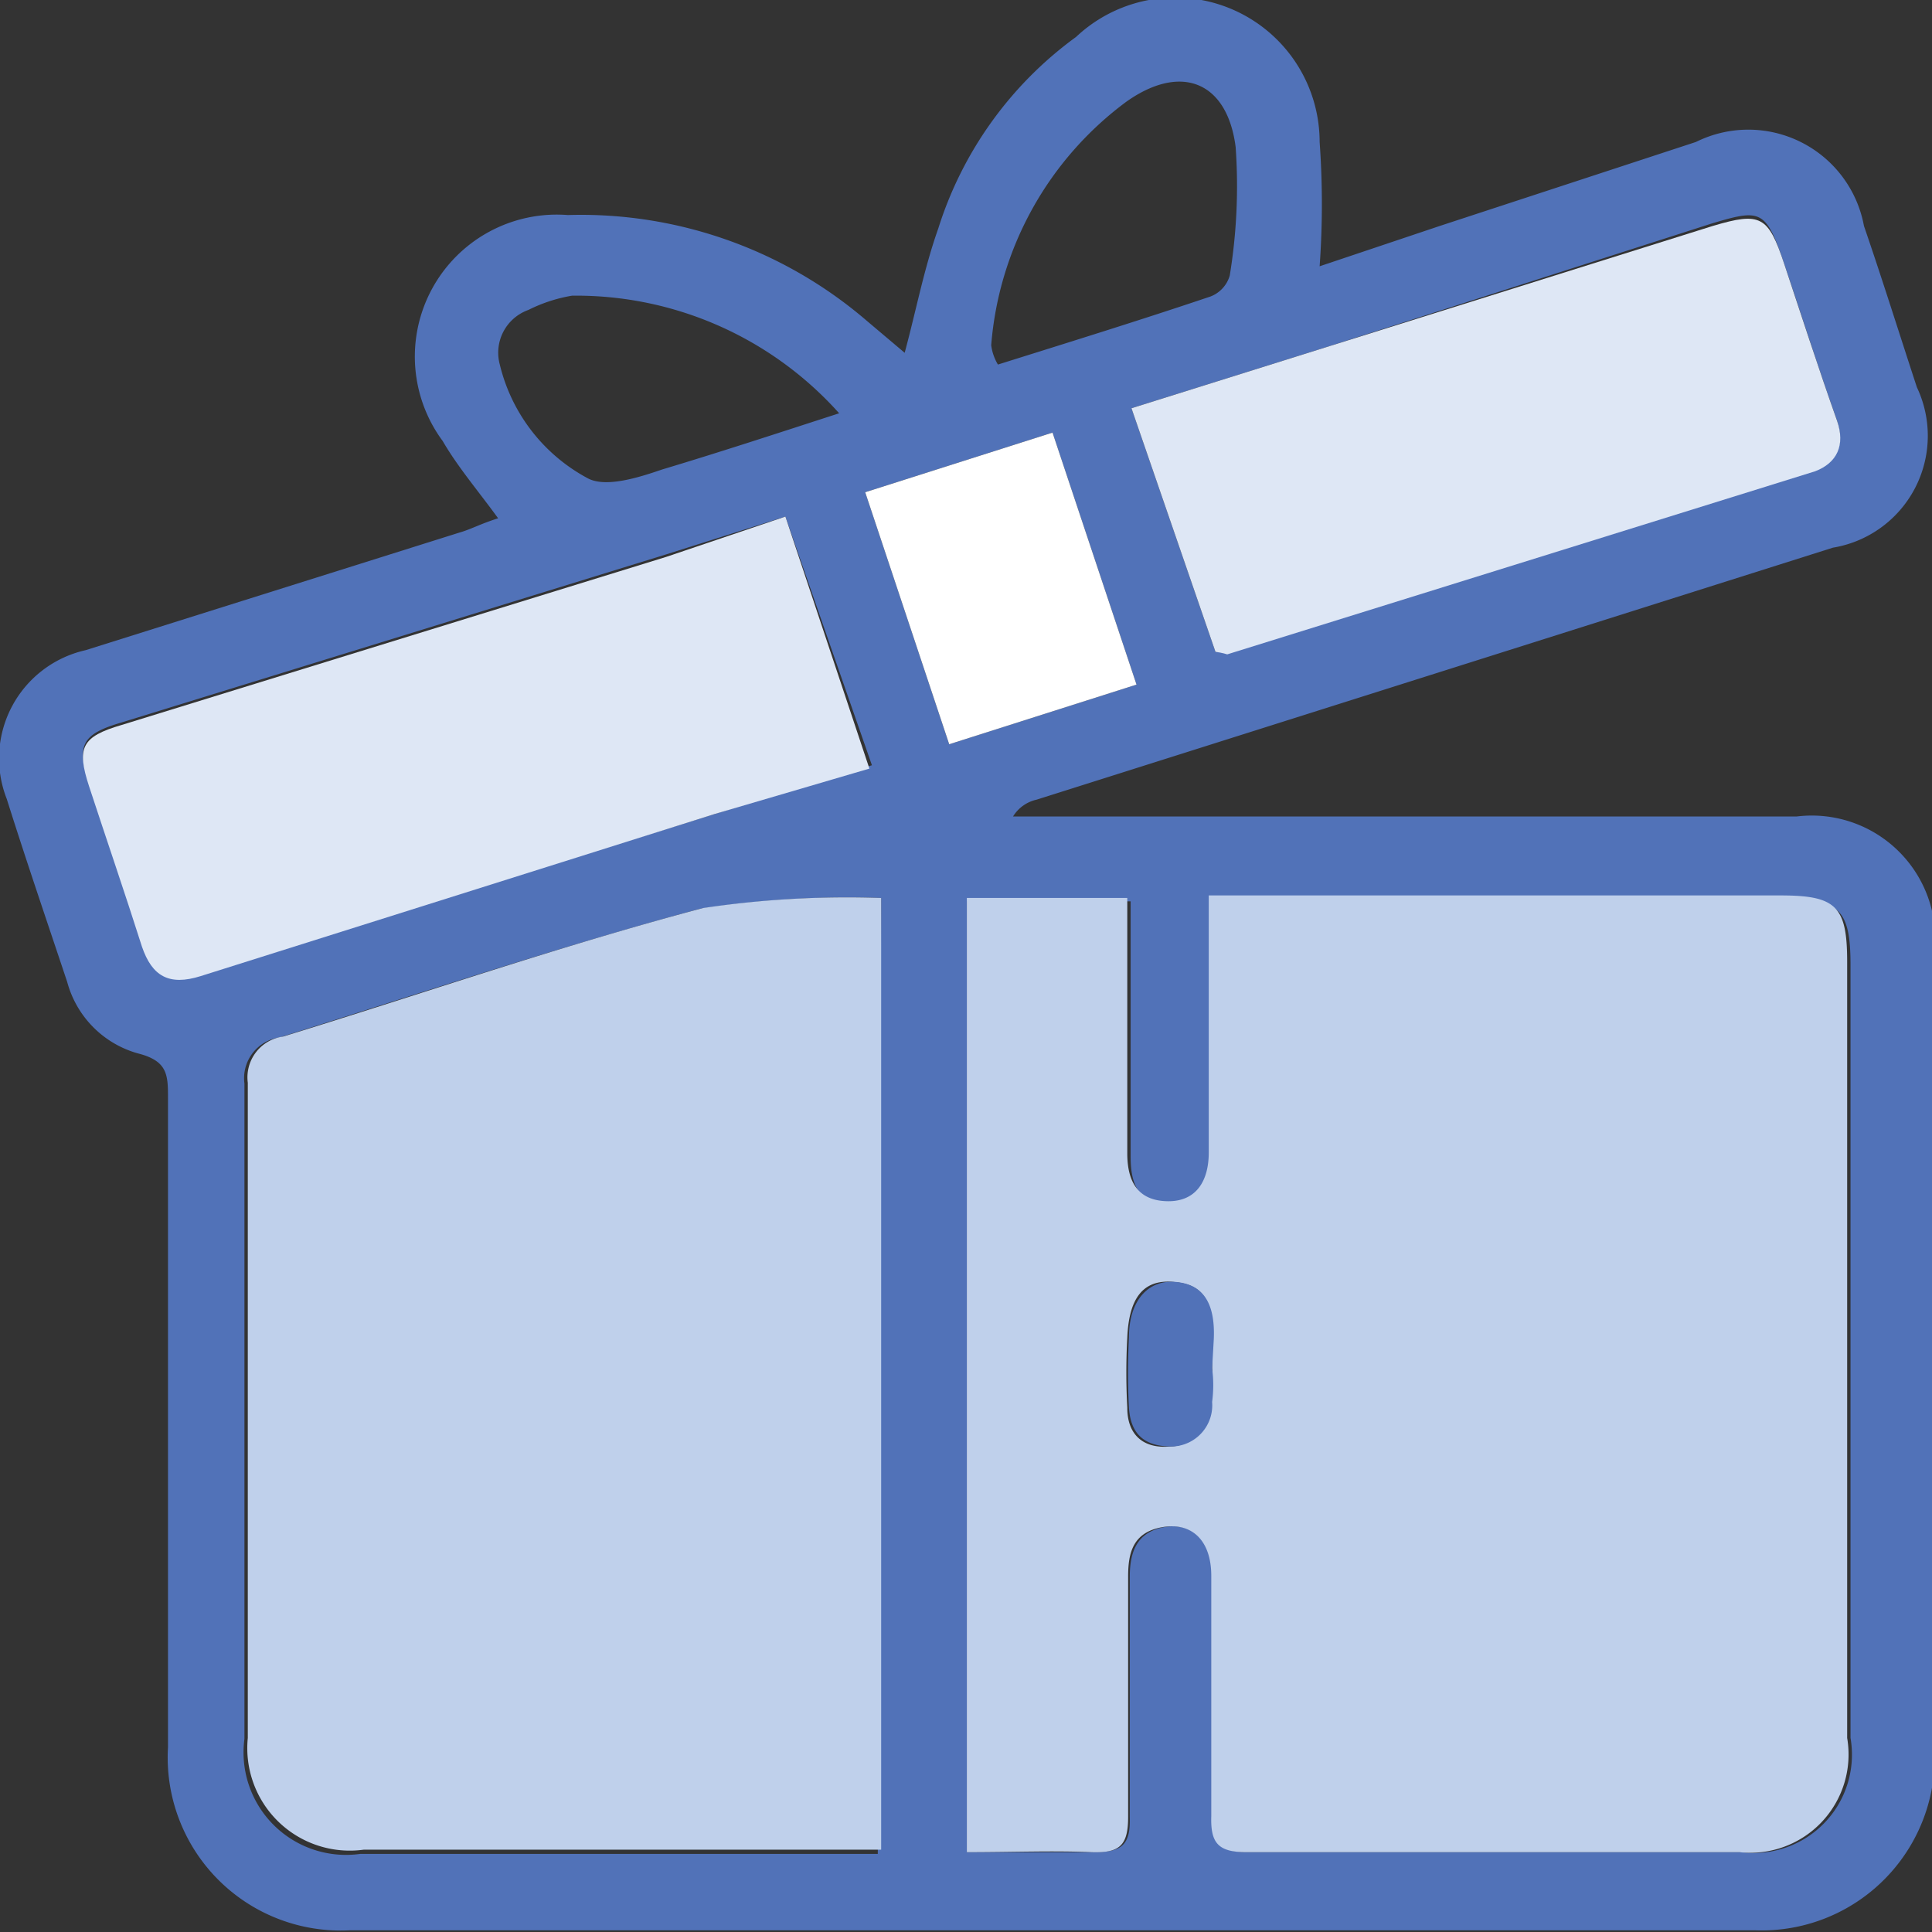 <svg id="ad0be262-a523-4755-9293-04088337d10f" data-name="Layer 1" xmlns="http://www.w3.org/2000/svg" viewBox="0 0 23 23"><rect x="0" y="0" width="23" height="23" fill="#333333" stroke="none"/><defs><style>.bc4aefa3-771d-4f5a-a9c9-ba82fd34d268{fill:#5172b8;}.ff88fcd5-8f99-41c1-b1f2-dbd0ed13328c{fill:#bfd0eb;}.bcc9bb6a-555a-4904-9fd0-d7aa8f6265d4{fill:#dee7f5;}.b3074c39-b21c-4728-a948-018949e978c8{fill:#fff;}</style></defs><path class="bc4aefa3-771d-4f5a-a9c9-ba82fd34d268" d="M6.22,6.48c-.24-.33-.48-.61-.66-.92A1.69,1.69,0,0,1,7.05,2.87a5.22,5.22,0,0,1,3.56,1.26l.45.38c.14-.52.23-1,.4-1.48A4.48,4.48,0,0,1,13.1.75,1.72,1.72,0,0,1,16,2a10.35,10.35,0,0,1,0,1.48L17.43,3l3.05-1a1.4,1.4,0,0,1,2,1c.22.64.42,1.28.63,1.92a1.35,1.35,0,0,1-1,1.91l-9.48,3a.44.44,0,0,0-.28.2h9.33a1.47,1.47,0,0,1,1.64,1.62v9.49a2.06,2.06,0,0,1-2.13,2.15H4.45a2.06,2.06,0,0,1-2.16-2.18q0-3.86,0-7.72c0-.28,0-.45-.36-.54A1.21,1.21,0,0,1,1.09,12C.85,11.28.6,10.55.37,9.82a1.32,1.32,0,0,1,.94-1.77l4.45-1.4C5.9,6.61,6,6.55,6.22,6.48ZM11.8,22.36c.54,0,1,0,1.51,0,.33,0,.44-.08.43-.42,0-1,0-1.91,0-2.86,0-.29.08-.53.41-.59s.58.16.58.58c0,1,0,1.91,0,2.86,0,.32.08.43.42.43,2,0,3.92,0,5.87,0A1.17,1.17,0,0,0,22.32,21V11.8c0-.66-.13-.79-.79-.79H14.72c0,.2,0,.35,0,.5,0,.85,0,1.71,0,2.56,0,.34-.12.59-.5.58s-.47-.24-.47-.57c0-.87,0-1.74,0-2.6,0-.15,0-.3,0-.44H11.8ZM10.78,11a11.62,11.62,0,0,0-2.16.13c-1.67.45-3.31,1-5,1.53a.49.49,0,0,0-.42.55c0,1.51,0,3,0,4.53,0,1.09,0,2.18,0,3.27a1.22,1.22,0,0,0,1.38,1.37h5.71c.15,0,.29,0,.45,0ZM9.64,6.46l-1.42.45-6.48,2c-.48.14-.54.27-.39.73.21.64.43,1.28.63,1.91.12.37.32.47.7.35L8.8,10l1.87-.58Zm5.12,1.61c.08,0,.11,0,.13,0l7-2.18c.3-.1.36-.31.26-.6-.22-.62-.42-1.25-.63-1.87s-.28-.62-.85-.45L16.12,4.43l-2.36.74Zm-4.17-1.9,1,3,2.23-.71-1-3Zm1.58-1.52c.86-.27,1.7-.53,2.53-.81a.38.38,0,0,0,.23-.25A6.6,6.6,0,0,0,15,2.06c-.1-.78-.65-1-1.3-.54a4,4,0,0,0-1.61,2.9A.6.6,0,0,0,12.17,4.65Zm-1.89.58A4.2,4.2,0,0,0,7.1,3.83,1.83,1.83,0,0,0,6.58,4a.54.54,0,0,0-.34.65A2.09,2.09,0,0,0,7.28,6c.21.12.6,0,.89-.1C8.87,5.69,9.57,5.46,10.28,5.23Z" transform="translate(-0.29 -0.31)"></path><path class="ff88fcd5-8f99-41c1-b1f2-dbd0ed13328c" d="M11.8,22.36V11h1.91c0,.14,0,.29,0,.44,0,.86,0,1.73,0,2.6,0,.33.12.56.47.57s.5-.24.5-.58c0-.85,0-1.71,0-2.56,0-.15,0-.3,0-.5h6.81c.66,0,.79.13.79.79V21A1.17,1.17,0,0,1,21,22.36c-2,0-3.91,0-5.87,0-.34,0-.43-.11-.42-.43,0-1,0-1.91,0-2.86,0-.42-.23-.64-.58-.58s-.41.3-.41.59c0,.95,0,1.9,0,2.86,0,.34-.1.43-.43.42C12.83,22.34,12.34,22.36,11.8,22.36Zm2.92-5.76v-.35c0-.47-.1-.65-.47-.68s-.52.22-.54.66a7.87,7.87,0,0,0,0,.84c0,.31.18.49.51.46a.49.49,0,0,0,.48-.53A1.52,1.52,0,0,0,14.72,16.6Z" transform="translate(-0.29 -0.31)"></path><path class="ff88fcd5-8f99-41c1-b1f2-dbd0ed13328c" d="M10.78,11V22.33c-.16,0-.3,0-.45,0H4.62A1.22,1.22,0,0,1,3.24,21c0-1.09,0-2.18,0-3.27,0-1.51,0-3,0-4.53a.49.49,0,0,1,.42-.55c1.66-.51,3.3-1.08,5-1.53A11.62,11.62,0,0,1,10.78,11Z" transform="translate(-0.29 -0.31)"></path><path class="bcc9bb6a-555a-4904-9fd0-d7aa8f6265d4" d="M9.64,6.46l1,3L8.8,10,2.68,11.93c-.38.12-.58,0-.7-.35-.2-.63-.42-1.27-.63-1.91-.15-.46-.09-.59.39-.73l6.48-2Z" transform="translate(-0.29 -0.31)"></path><path class="bcc9bb6a-555a-4904-9fd0-d7aa8f6265d4" d="M14.76,8.07l-1-2.9,2.36-.74L20.68,3c.57-.17.66-.12.85.45s.41,1.25.63,1.87c.1.29,0,.5-.26.6l-7,2.18S14.84,8.08,14.76,8.07Z" transform="translate(-0.29 -0.31)"></path><path class="b3074c39-b21c-4728-a948-018949e978c8" d="M10.59,6.17l2.23-.71,1,3-2.23.71Z" transform="translate(-0.29 -0.31)"></path><path class="bc4aefa3-771d-4f5a-a9c9-ba82fd34d268" d="M14.72,16.6a1.52,1.52,0,0,1,0,.4.49.49,0,0,1-.48.53c-.33,0-.49-.15-.51-.46a7.87,7.87,0,0,1,0-.84c0-.44.23-.68.54-.66s.49.21.47.68Z" transform="translate(-0.29 -0.31)"></path></svg>